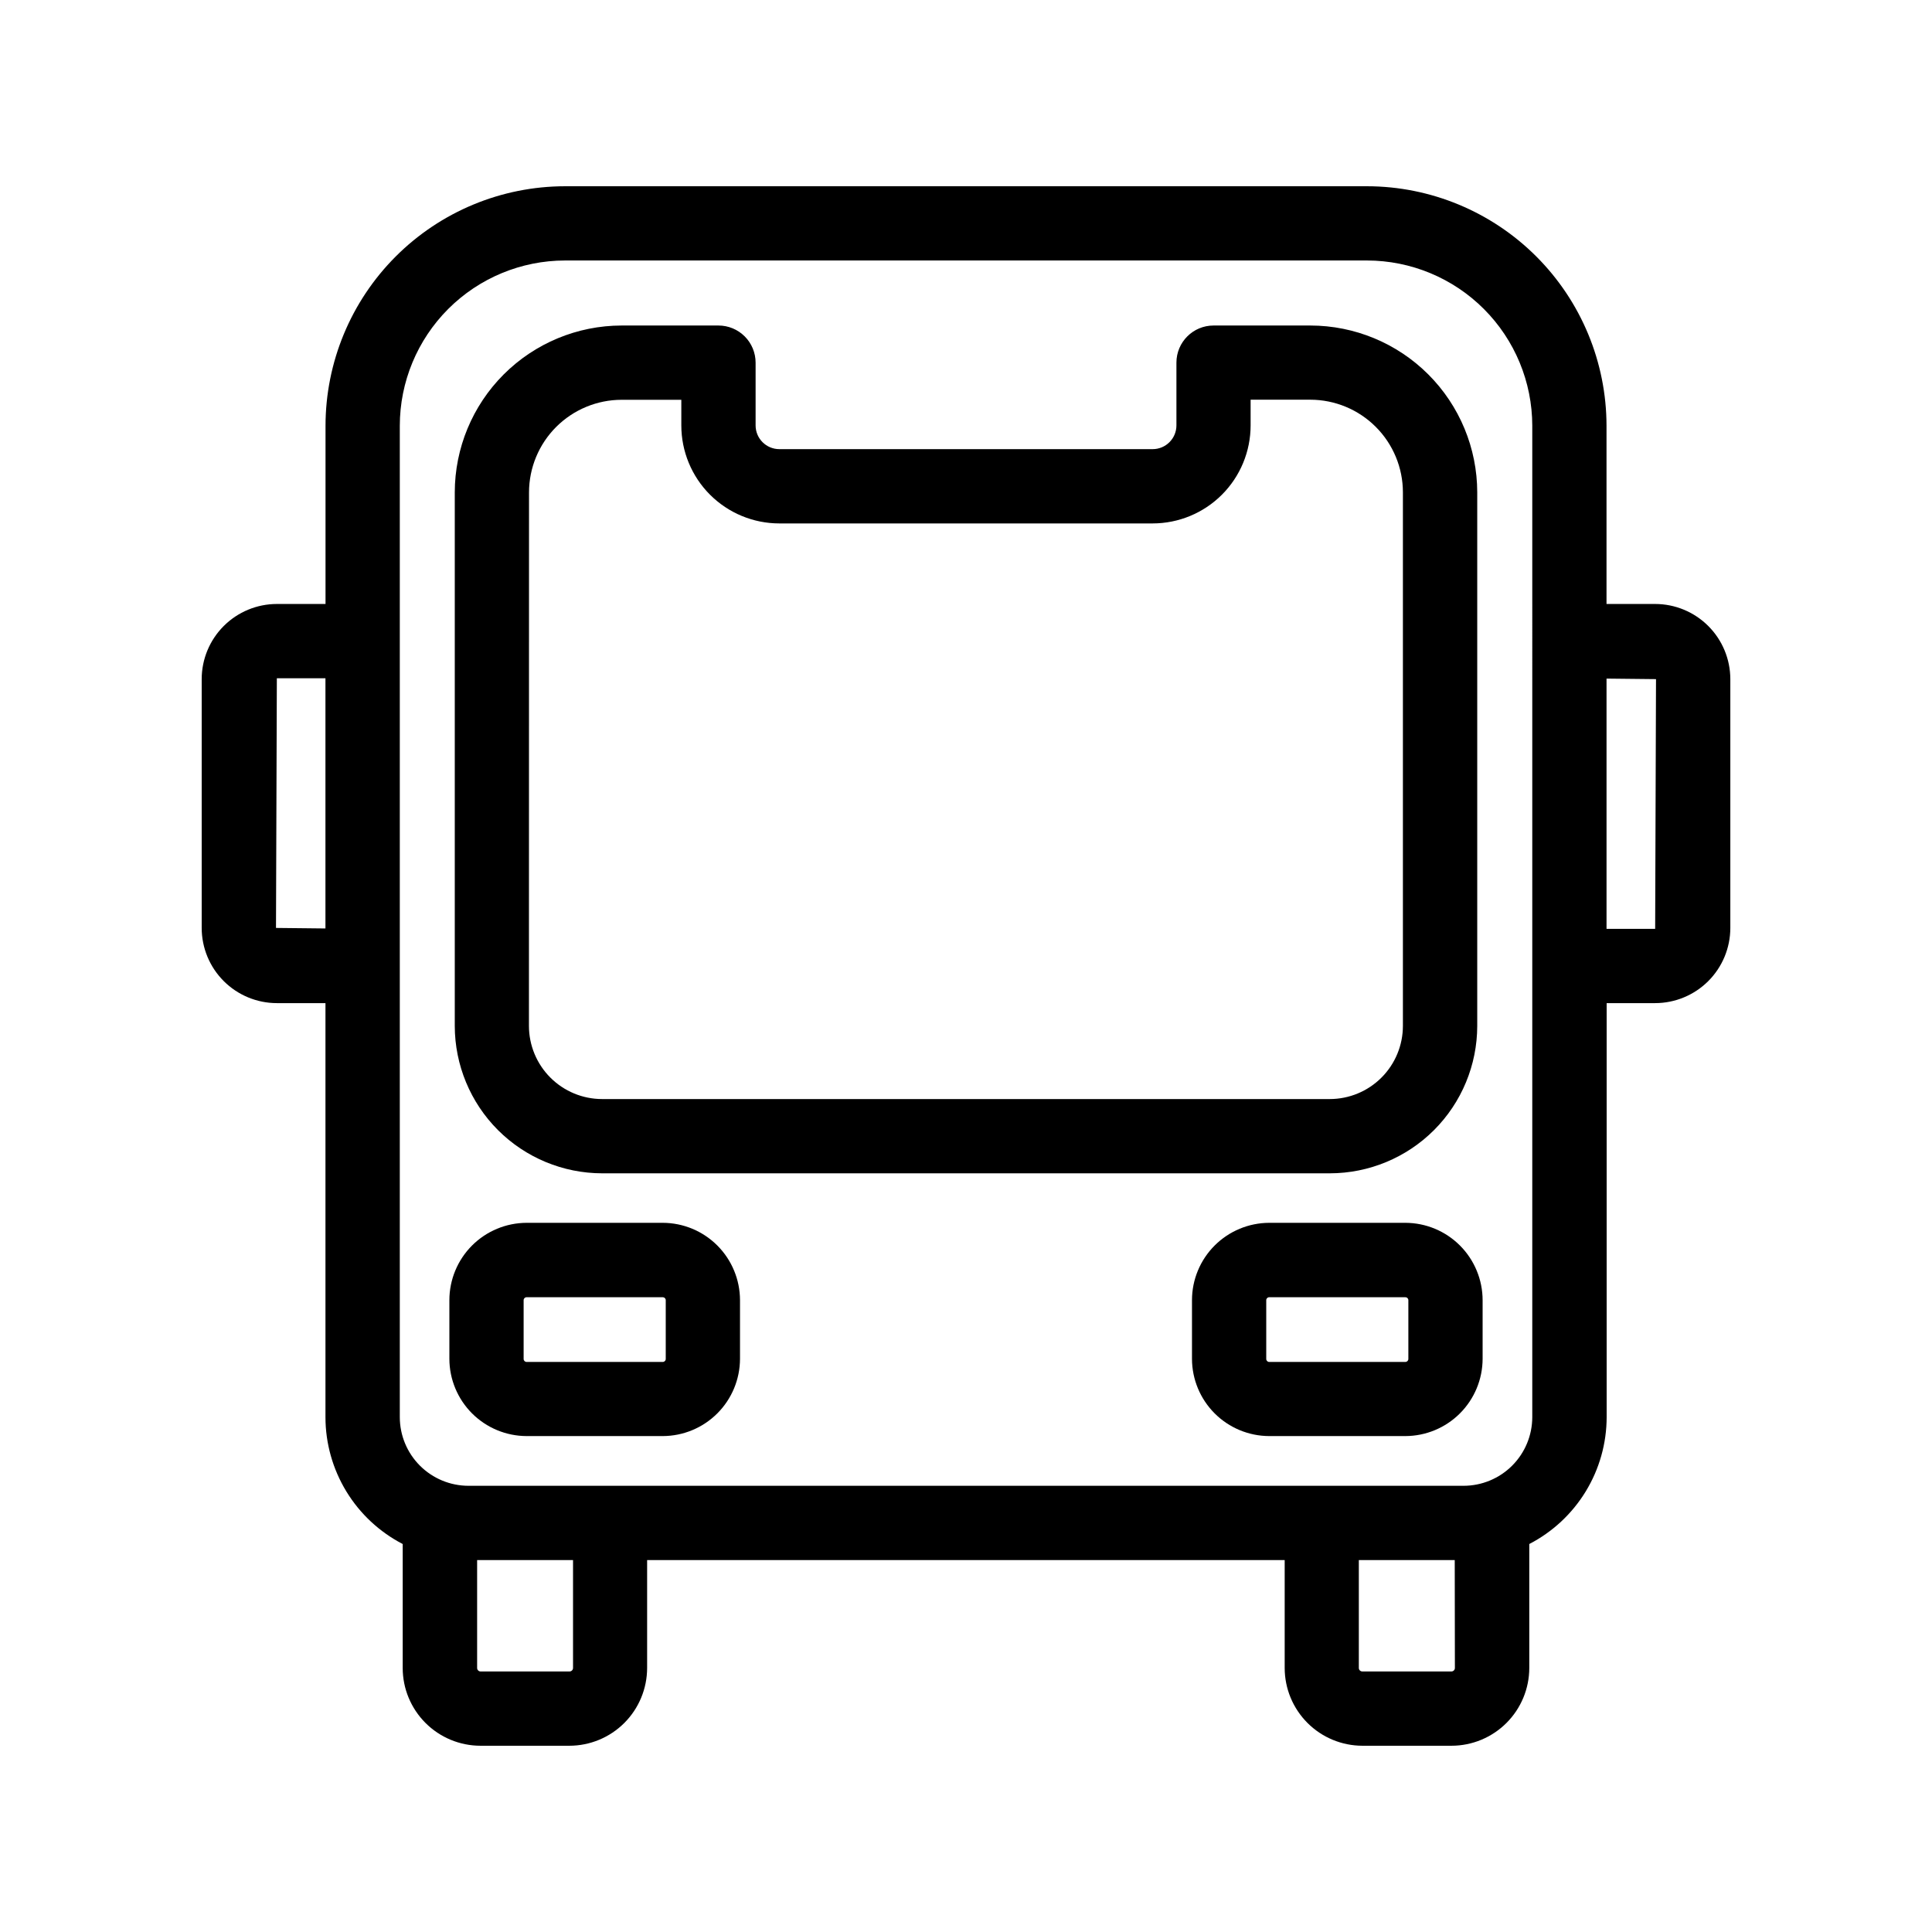 <?xml version="1.0" encoding="UTF-8"?>
<!-- Uploaded to: SVG Repo, www.svgrepo.com, Generator: SVG Repo Mixer Tools -->
<svg fill="#000000" width="800px" height="800px" version="1.1" viewBox="144 144 512 512" xmlns="http://www.w3.org/2000/svg">
 <g>
  <path d="m319.64 468.06h-36.086c-5.422 0.016-10.621 2.176-14.457 6.012-3.832 3.836-5.996 9.031-6.008 14.457v15.578c0.012 5.426 2.176 10.621 6.008 14.457 3.836 3.836 9.035 5.996 14.457 6.012h36.086c5.426-0.016 10.621-2.176 14.457-6.012 3.836-3.836 5.996-9.031 6.012-14.457v-15.547c-0.008-5.43-2.164-10.633-6-14.477s-9.039-6.008-14.469-6.023zm0.789 36.078c0 0.211-0.086 0.41-0.23 0.559-0.148 0.145-0.348 0.23-0.559 0.23h-36.086c-0.434 0-0.785-0.352-0.785-0.789v-15.578c0-0.434 0.352-0.785 0.785-0.785h36.086c0.211 0 0.41 0.082 0.559 0.23 0.145 0.145 0.23 0.348 0.23 0.555z"/>
  <path d="m516.44 468.06h-36.086c-5.422 0.016-10.621 2.176-14.457 6.012-3.836 3.836-5.996 9.031-6.008 14.457v15.578c0.012 5.426 2.172 10.621 6.008 14.457 3.836 3.836 9.035 5.996 14.457 6.012h36.086c5.426-0.016 10.621-2.176 14.457-6.012 3.836-3.836 5.996-9.031 6.012-14.457v-15.547c-0.008-5.43-2.164-10.633-6-14.477-3.836-3.844-9.039-6.008-14.469-6.023zm0.789 36.078c0 0.211-0.086 0.41-0.23 0.559-0.148 0.145-0.352 0.23-0.559 0.23h-36.086c-0.434 0-0.785-0.352-0.785-0.789v-15.578c0-0.434 0.352-0.785 0.785-0.785h36.086c0.207 0 0.41 0.082 0.559 0.23 0.145 0.145 0.23 0.348 0.23 0.555z"/>
  <path d="m582.63 304.06h-12.887v-47.234c-0.02-16.828-6.711-32.961-18.609-44.859-11.898-11.898-28.035-18.594-44.863-18.609h-212.54c-16.828 0.016-32.961 6.711-44.859 18.609-11.898 11.898-18.59 28.035-18.605 44.859v47.23l-12.895 0.004c-5.281 0.004-10.348 2.106-14.082 5.84-3.738 3.734-5.836 8.801-5.84 14.082v65.93c0.004 5.285 2.102 10.348 5.84 14.086 3.734 3.734 8.801 5.836 14.082 5.84h12.879v109.72c0.004 6.941 1.918 13.746 5.527 19.676 3.609 5.93 8.777 10.754 14.941 13.945v32.859c0.004 5.461 2.176 10.695 6.039 14.559 3.863 3.863 9.098 6.035 14.562 6.043h23.578-0.004c5.461-0.008 10.699-2.18 14.562-6.043 3.859-3.863 6.031-9.098 6.039-14.559v-28.602h168.96v28.602c0.008 5.461 2.18 10.695 6.043 14.559 3.859 3.863 9.098 6.035 14.559 6.043h23.617c5.461-0.008 10.695-2.18 14.559-6.043 3.863-3.863 6.035-9.098 6.043-14.559v-32.859c6.168-3.188 11.344-8.008 14.961-13.938 3.617-5.93 5.535-12.738 5.543-19.684v-109.72h12.848c5.285-0.004 10.348-2.106 14.086-5.84 3.734-3.738 5.836-8.801 5.84-14.086v-65.93c-0.004-5.281-2.106-10.348-5.84-14.082-3.738-3.734-8.801-5.836-14.086-5.84zm-365.49 85.852 0.227-66.172h12.879v66.312zm78.719 196.12c0 0.508-0.414 0.922-0.922 0.922h-23.574c-0.512 0-0.922-0.414-0.922-0.922v-28.602h25.418zm233.7 0c0 0.508-0.41 0.922-0.918 0.922h-23.617c-0.508 0-0.922-0.414-0.922-0.922v-28.602h25.418zm20.508-66.48c-0.004 4.828-1.926 9.453-5.34 12.867-3.414 3.41-8.043 5.328-12.867 5.332h-263.71c-4.824-0.004-9.449-1.922-12.863-5.336-3.414-3.41-5.332-8.039-5.336-12.863v-262.73c0.012-11.609 4.629-22.738 12.836-30.949 8.207-8.211 19.34-12.828 30.949-12.84h212.54c11.613 0.012 22.742 4.629 30.953 12.84 8.211 8.211 12.828 19.34 12.84 30.949zm32.566-129.4h-12.887v-66.316l13.113 0.141z"/>
  <path d="m303.57 454.94h192.86c10.355-0.012 20.281-4.133 27.602-11.453 7.32-7.32 11.441-17.246 11.453-27.602v-141.41c-0.016-11.723-4.68-22.961-12.969-31.25-8.289-8.285-19.527-12.949-31.25-12.961h-25.664 0.004c-5.438 0-9.84 4.406-9.84 9.84v16.625c0 1.672-0.664 3.273-1.848 4.453-1.18 1.184-2.781 1.844-4.453 1.844h-98.926c-3.477 0-6.297-2.816-6.297-6.297v-16.625c0-2.609-1.039-5.113-2.883-6.957-1.848-1.848-4.348-2.883-6.957-2.883h-25.664c-11.723 0.012-22.961 4.676-31.25 12.961-8.289 8.289-12.953 19.527-12.969 31.25v141.41c0.016 10.355 4.133 20.277 11.449 27.598 7.32 7.324 17.246 11.441 27.598 11.457zm-19.375-180.46c0.012-6.504 2.598-12.742 7.199-17.34 4.598-4.598 10.836-7.184 17.34-7.191h15.824v6.785c0 6.891 2.734 13.5 7.606 18.371 4.875 4.871 11.48 7.609 18.371 7.609h98.91c6.891 0 13.5-2.738 18.371-7.609 4.871-4.871 7.609-11.48 7.609-18.371v-6.809h15.824-0.004c6.504 0.008 12.742 2.594 17.34 7.191 4.602 4.598 7.191 10.832 7.199 17.34v141.43c-0.008 5.137-2.051 10.062-5.684 13.691-3.629 3.633-8.555 5.676-13.691 5.684h-192.86c-5.137-0.008-10.059-2.051-13.691-5.684-3.633-3.629-5.676-8.555-5.684-13.691z"/>
 </g>
</svg>